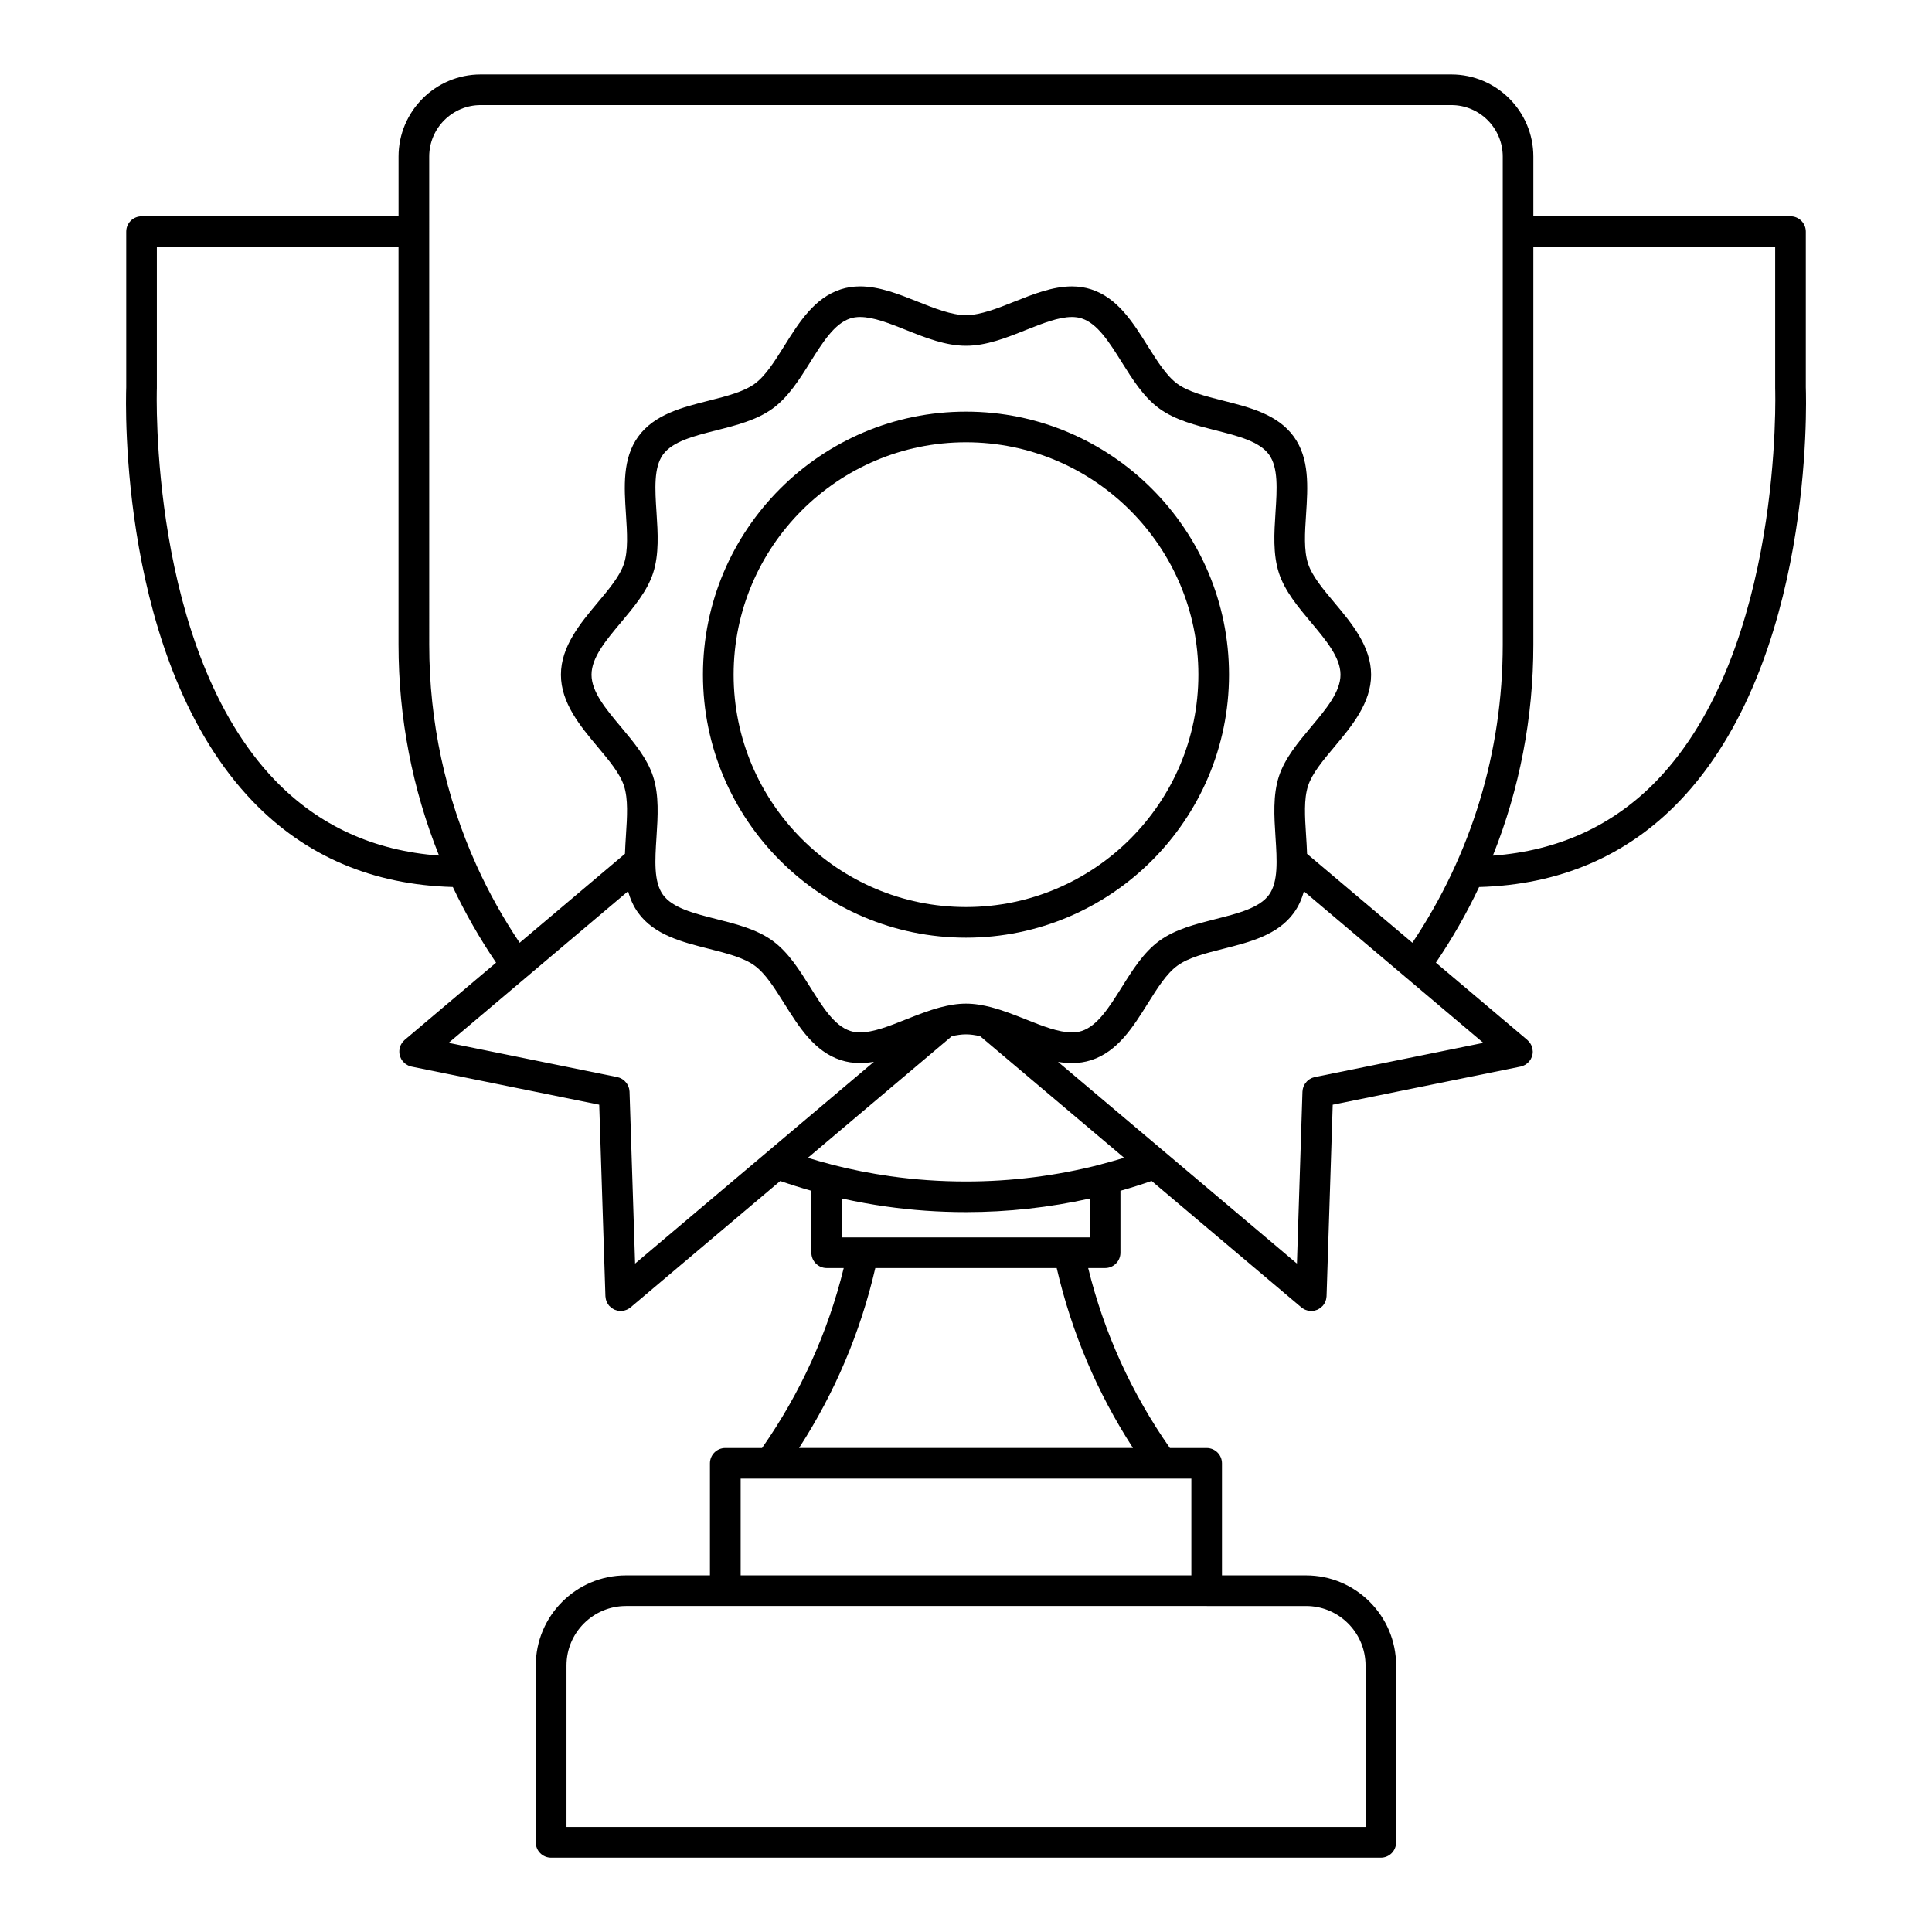 <?xml version="1.0" encoding="UTF-8"?>
<!-- Uploaded to: ICON Repo, www.svgrepo.com, Generator: ICON Repo Mixer Tools -->
<svg fill="#000000" width="800px" height="800px" version="1.1" viewBox="144 144 512 512" xmlns="http://www.w3.org/2000/svg">
 <g>
  <path d="m400 392.5c38.43 0 69.703-31.27 69.703-69.707s-31.27-69.703-69.703-69.703c-38.438 0-69.707 31.27-69.707 69.703 0.004 38.438 31.27 69.707 69.707 69.707zm0-131.29c33.953 0 61.582 27.625 61.582 61.582 0 33.961-27.625 61.586-61.582 61.586s-61.582-27.625-61.582-61.586c0-33.953 27.625-61.582 61.582-61.582z"/>
  <path d="m588.97 356.43c35.66-37.051 33.727-105.86 33.59-109.79v-41.258c0-2.242-1.82-4.066-4.066-4.066h-68.141v-15.828c0-11.996-9.758-21.758-21.746-21.758h-257.22c-12.004 0-21.77 9.766-21.77 21.758v15.836h-68.105c-2.246 0-4.062 1.812-4.062 4.062v41.258c-0.141 3.945-2.07 72.746 33.59 109.79 13.922 14.465 31.734 22.059 52.965 22.633 3.281 6.926 7.106 13.621 11.461 20.047l-24.219 20.465c-0.035 0.031-0.059 0.066-0.102 0.102-0.109 0.105-0.211 0.211-0.316 0.324-0.082 0.09-0.156 0.176-0.227 0.273-0.086 0.117-0.156 0.242-0.227 0.359-0.066 0.105-0.125 0.215-0.18 0.328-0.055 0.117-0.102 0.246-0.145 0.371-0.047 0.125-0.086 0.258-0.121 0.383-0.012 0.055-0.035 0.102-0.047 0.152-0.012 0.082-0.012 0.16-0.02 0.246-0.016 0.125-0.031 0.258-0.039 0.383-0.004 0.141 0 0.289 0.004 0.422 0.004 0.117 0.016 0.238 0.035 0.359 0.02 0.137 0.051 0.281 0.09 0.418 0.023 0.117 0.066 0.227 0.105 0.336 0.051 0.137 0.105 0.273 0.172 0.398 0.051 0.105 0.102 0.207 0.16 0.312 0.086 0.137 0.172 0.262 0.266 0.387 0.039 0.051 0.07 0.105 0.109 0.16 0.023 0.031 0.059 0.051 0.09 0.082 0.133 0.152 0.277 0.281 0.43 0.406 0.07 0.059 0.137 0.121 0.207 0.176 0.16 0.117 0.336 0.211 0.516 0.309 0.074 0.039 0.141 0.086 0.215 0.117 0.176 0.082 0.367 0.137 0.562 0.188 0.082 0.023 0.16 0.059 0.242 0.082 0.012 0 0.016 0.004 0.023 0.004l49.75 10.102 1.641 50.75c0 0.051 0.02 0.102 0.02 0.141 0.012 0.141 0.031 0.281 0.055 0.414 0.02 0.133 0.039 0.25 0.074 0.371 0.031 0.121 0.082 0.246 0.121 0.367 0.051 0.125 0.102 0.25 0.16 0.371 0.051 0.105 0.117 0.211 0.176 0.316 0.082 0.125 0.16 0.25 0.25 0.359 0.035 0.051 0.055 0.098 0.09 0.141 0.039 0.039 0.086 0.07 0.125 0.117 0.121 0.133 0.25 0.25 0.395 0.363 0.086 0.07 0.16 0.141 0.25 0.203 0.145 0.105 0.301 0.191 0.457 0.273 0.09 0.051 0.172 0.102 0.262 0.141 0.188 0.082 0.387 0.137 0.59 0.191 0.066 0.016 0.125 0.047 0.191 0.059 0.273 0.059 0.551 0.098 0.836 0.098h0.004c0.039 0 0.086 0 0.125-0.012 0.066 0 0.125-0.016 0.191-0.02 0.172-0.016 0.344-0.035 0.516-0.07 0.102-0.02 0.195-0.051 0.293-0.082 0.145-0.039 0.289-0.09 0.422-0.145 0.102-0.039 0.203-0.086 0.297-0.133 0.121-0.07 0.242-0.133 0.359-0.215 0.102-0.066 0.195-0.125 0.289-0.195 0.039-0.035 0.09-0.059 0.125-0.098l39.664-33.492c2.711 0.938 5.461 1.805 8.246 2.594v16.418c0 2.238 1.82 4.062 4.066 4.062h4.508c-4.203 17.129-11.473 33.141-21.648 47.688h-9.742c-2.242 0-4.062 1.812-4.062 4.062v29.695h-22.27c-13.168 0-23.887 10.711-23.887 23.887v46.859c0 2.242 1.812 4.062 4.062 4.062h219.88c2.242 0 4.055-1.812 4.055-4.062v-46.859c0-13.176-10.707-23.887-23.871-23.887h-22.277v-29.695c0-2.242-1.812-4.062-4.062-4.062h-9.742c-10.184-14.547-17.453-30.555-21.652-47.688h4.488c2.242 0 4.062-1.82 4.062-4.062v-16.418c2.754-0.781 5.516-1.648 8.258-2.606l39.68 33.504c0.039 0.035 0.098 0.066 0.133 0.098 0.09 0.07 0.18 0.133 0.277 0.191 0.121 0.086 0.246 0.152 0.371 0.223 0.098 0.051 0.191 0.098 0.289 0.133 0.145 0.059 0.289 0.105 0.434 0.145 0.102 0.031 0.191 0.059 0.293 0.082 0.168 0.035 0.336 0.055 0.516 0.07 0.066 0.004 0.121 0.02 0.188 0.02h0.125 0.012c0.289 0 0.555-0.023 0.828-0.086 0.07-0.016 0.133-0.047 0.195-0.059 0.195-0.055 0.402-0.109 0.59-0.191 0.09-0.047 0.172-0.098 0.262-0.141 0.156-0.09 0.312-0.168 0.457-0.273 0.086-0.07 0.168-0.133 0.258-0.207 0.133-0.105 0.262-0.23 0.383-0.359 0.039-0.051 0.09-0.082 0.125-0.121 0.035-0.047 0.059-0.098 0.098-0.137 0.09-0.109 0.168-0.238 0.246-0.359 0.066-0.105 0.125-0.211 0.18-0.316 0.066-0.121 0.105-0.25 0.156-0.379 0.047-0.121 0.098-0.242 0.125-0.363 0.031-0.121 0.051-0.25 0.074-0.371 0.023-0.137 0.051-0.273 0.055-0.414 0.004-0.051 0.016-0.102 0.016-0.145l1.633-50.742 49.746-10.102c1.863-0.367 3.269-2.012 3.269-3.984 0-0.137-0.035-0.266-0.047-0.398-0.016-0.137-0.016-0.273-0.047-0.406 0-0.012-0.004-0.02-0.012-0.031-0.035-0.156-0.09-0.312-0.141-0.465-0.047-0.121-0.082-0.25-0.133-0.367-0.059-0.125-0.125-0.242-0.195-0.363-0.074-0.125-0.152-0.258-0.246-0.371-0.074-0.105-0.156-0.195-0.246-0.293-0.105-0.121-0.211-0.238-0.328-0.332-0.051-0.047-0.09-0.102-0.141-0.137l-24.141-20.395c4.359-6.418 8.184-13.121 11.457-20.043 21.238-0.586 39.062-8.176 52.988-22.645zm-38.617-41.602v-105.39h64.086v37.273 0.152c0.023 0.691 2.207 69.121-31.336 103.95-11.539 11.98-26.145 18.66-43.48 19.941 7.062-17.625 10.73-36.516 10.73-55.926zm-333.45 35.98c-33.539-34.828-31.363-103.26-31.336-103.95v-0.156-37.277h64.043v105.39c0 19.406 3.672 38.293 10.742 55.922-17.316-1.277-31.91-7.949-43.449-19.934zm95.402 128.05-1.473-45.57c-0.004-0.105-0.031-0.188-0.035-0.281-0.02-0.156-0.031-0.316-0.066-0.473-0.02-0.109-0.066-0.211-0.102-0.316-0.047-0.145-0.086-0.297-0.152-0.434-0.039-0.09-0.09-0.172-0.137-0.258-0.082-0.152-0.16-0.309-0.258-0.441-0.039-0.051-0.082-0.098-0.117-0.141-0.125-0.16-0.266-0.316-0.418-0.469-0.012-0.012-0.023-0.02-0.039-0.035-0.523-0.484-1.18-0.852-1.934-1.004l-44.68-9.074 47.559-40.184c0.551 2.035 1.391 3.969 2.68 5.742 4.266 5.871 11.621 7.723 18.738 9.523 4.719 1.195 9.176 2.324 12.113 4.457 2.875 2.098 5.289 5.949 7.848 10.031 3.926 6.254 7.981 12.727 14.984 15.004 1.594 0.523 3.32 0.781 5.117 0.781 1.219 0 2.445-0.125 3.664-0.328zm5.676-199.08c-0.398-6.106-0.77-11.879 1.723-15.312 2.543-3.488 8.188-4.918 14.16-6.43 5.262-1.328 10.695-2.707 14.898-5.769 4.144-3.012 7.106-7.727 9.957-12.281 3.301-5.262 6.414-10.23 10.605-11.594 0.789-0.258 1.648-0.383 2.609-0.383 3.543 0 7.769 1.684 12.238 3.465 5.133 2.051 10.445 4.16 15.828 4.16 5.375 0 10.691-2.109 15.824-4.16 4.473-1.777 8.695-3.465 12.242-3.465 0.957 0 1.82 0.125 2.613 0.387 4.188 1.359 7.305 6.328 10.602 11.594 2.856 4.555 5.805 9.266 9.957 12.281 4.207 3.059 9.637 4.434 14.902 5.769 5.969 1.512 11.617 2.938 14.16 6.43 2.492 3.43 2.121 9.199 1.723 15.305-0.352 5.453-0.715 11.074 0.906 16.082 1.562 4.785 5.082 8.992 8.496 13.062 4.027 4.801 7.824 9.34 7.824 13.879 0 4.543-3.797 9.078-7.824 13.879-3.41 4.07-6.934 8.277-8.496 13.062-1.621 5.008-1.258 10.637-0.906 16.082 0.398 6.109 0.77 11.879-1.723 15.312-2.543 3.492-8.191 4.922-14.16 6.43-5.266 1.328-10.699 2.707-14.902 5.769-4.144 3.019-7.106 7.727-9.957 12.289-3.301 5.262-6.414 10.227-10.602 11.594-0.801 0.258-1.652 0.379-2.621 0.379-3.543 0-7.766-1.676-12.238-3.465-2.949-1.168-5.953-2.359-8.996-3.16-0.016-0.012-0.02-0.012-0.031-0.016-2.246-0.59-4.516-0.984-6.797-0.984-2.258 0-4.5 0.383-6.723 0.969-0.047 0.012-0.098 0.02-0.145 0.035-3.027 0.812-6.019 1.988-8.961 3.152-4.469 1.785-8.695 3.465-12.234 3.465-0.961 0-1.82-0.121-2.613-0.383-4.191-1.359-7.305-6.328-10.605-11.598-2.852-4.555-5.809-9.262-9.957-12.281-4.203-3.059-9.637-4.434-14.898-5.762-5.977-1.512-11.617-2.938-14.16-6.43-2.492-3.43-2.121-9.203-1.723-15.312 0.352-5.445 0.719-11.074-0.906-16.078-1.559-4.785-5.078-8.996-8.488-13.062-4.027-4.801-7.824-9.34-7.824-13.879s3.797-9.078 7.824-13.879c3.41-4.07 6.938-8.281 8.496-13.062 1.625-5.008 1.258-10.637 0.902-16.086zm145.84 289.83h26.301c8.148 0 14.867 6.207 15.68 14.152 0.055 0.523 0.086 1.062 0.086 1.605v42.797h-211.76v-42.797c0-8.695 7.074-15.758 15.77-15.758h26.289 0.039 127.56 0.035zm-11.887-33.75c0.02 0 0.035-0.004 0.055-0.004h7.734v25.633h-119.44v-25.633h7.734c0.016 0 0.035 0.004 0.051 0.004 0.012 0 0.02-0.004 0.035-0.004h103.8c0.016 0 0.02 0.004 0.027 0.004zm-7.691-8.133h-88.48c9.488-14.66 16.27-30.656 20.203-47.68h48.07c3.938 17.02 10.715 33.016 20.207 47.68zm-11.422-55.801h-60.09-0.012-5.551v-10.309c3.875 0.863 7.769 1.578 11.645 2.121 6.891 0.984 14.016 1.484 21.184 1.484 11.078 0 22.098-1.215 32.828-3.602v10.305zm3.031-19.391c-0.098 0.031-0.188 0.055-0.273 0.09-11.566 2.977-23.539 4.481-35.59 4.481-6.785 0-13.531-0.473-20.047-1.395-5.18-0.73-10.402-1.762-15.539-3.078-0.098-0.035-0.18-0.059-0.277-0.09-2.023-0.523-4.047-1.098-6.039-1.707l38.168-32.242c1.301-0.293 2.562-0.48 3.75-0.48 1.18 0 2.438 0.188 3.738 0.48l38.168 32.234c-2.027 0.605-4.043 1.188-6.059 1.707zm101.25-32.168-44.684 9.074c-0.145 0.031-0.277 0.09-0.414 0.125-0.102 0.039-0.207 0.055-0.301 0.098-0.133 0.055-0.258 0.121-0.379 0.191-0.105 0.059-0.23 0.117-0.332 0.188-0.09 0.059-0.172 0.125-0.25 0.195-0.133 0.102-0.262 0.195-0.371 0.309-0.055 0.055-0.098 0.109-0.145 0.172-0.125 0.137-0.25 0.281-0.352 0.438-0.035 0.059-0.066 0.109-0.102 0.168-0.105 0.16-0.191 0.332-0.273 0.508-0.039 0.09-0.066 0.176-0.098 0.262-0.055 0.152-0.105 0.312-0.137 0.473-0.031 0.137-0.047 0.277-0.059 0.418-0.016 0.105-0.035 0.207-0.039 0.316l-1.465 45.566-63.309-53.461c1.223 0.203 2.449 0.324 3.672 0.324 1.797 0 3.527-0.262 5.117-0.781 7.004-2.266 11.059-8.734 14.984-15.004 2.559-4.086 4.969-7.934 7.856-10.031 2.934-2.137 7.391-3.266 12.113-4.457 7.109-1.797 14.469-3.656 18.738-9.527 1.285-1.77 2.133-3.699 2.676-5.734zm-18.812-26.527-27.902-23.562c-0.051-1.652-0.156-3.316-0.266-4.961-0.316-4.902-0.613-9.523 0.527-13.047 1.066-3.289 3.941-6.723 6.992-10.359 4.555-5.441 9.719-11.602 9.719-19.098 0-7.492-5.16-13.66-9.719-19.098-3.047-3.637-5.926-7.07-6.992-10.359-1.148-3.523-0.848-8.152-0.523-13.047 0.473-7.281 0.957-14.809-3.266-20.609-4.266-5.871-11.621-7.727-18.738-9.527-4.719-1.195-9.176-2.316-12.113-4.457-2.871-2.098-5.289-5.949-7.856-10.027-3.918-6.262-7.977-12.734-14.977-15.008-1.594-0.52-3.316-0.781-5.117-0.781-5.106 0-10.258 2.055-15.246 4.039-4.418 1.762-8.996 3.582-12.816 3.582-3.824 0-8.398-1.824-12.82-3.586-4.984-1.984-10.141-4.039-15.242-4.039-1.805 0-3.527 0.262-5.117 0.781-6.996 2.273-11.059 8.742-14.977 15.004-2.559 4.086-4.973 7.941-7.848 10.031-2.938 2.137-7.391 3.258-12.113 4.457-7.113 1.793-14.469 3.656-18.738 9.527-4.227 5.805-3.734 13.332-3.258 20.617 0.316 4.898 0.621 9.523-0.523 13.043-1.066 3.285-3.945 6.723-6.992 10.359-4.555 5.438-9.719 11.602-9.719 19.094 0 7.496 5.164 13.66 9.719 19.098 3.043 3.637 5.926 7.07 6.992 10.359 1.145 3.523 0.84 8.148 0.523 13.043-0.105 1.648-0.211 3.309-0.266 4.957l-27.91 23.578c-4.352-6.492-8.148-13.281-11.336-20.305-0.016-0.047-0.035-0.086-0.055-0.125-8.273-18.262-12.57-38.117-12.57-58.578l-0.004-129.35c0-7.523 6.121-13.637 13.648-13.637h257.22c7.516 0 13.629 6.117 13.629 13.637v129.35c-0.004 28.391-8.281 55.605-23.949 79.008z"/>
 </g>
</svg>